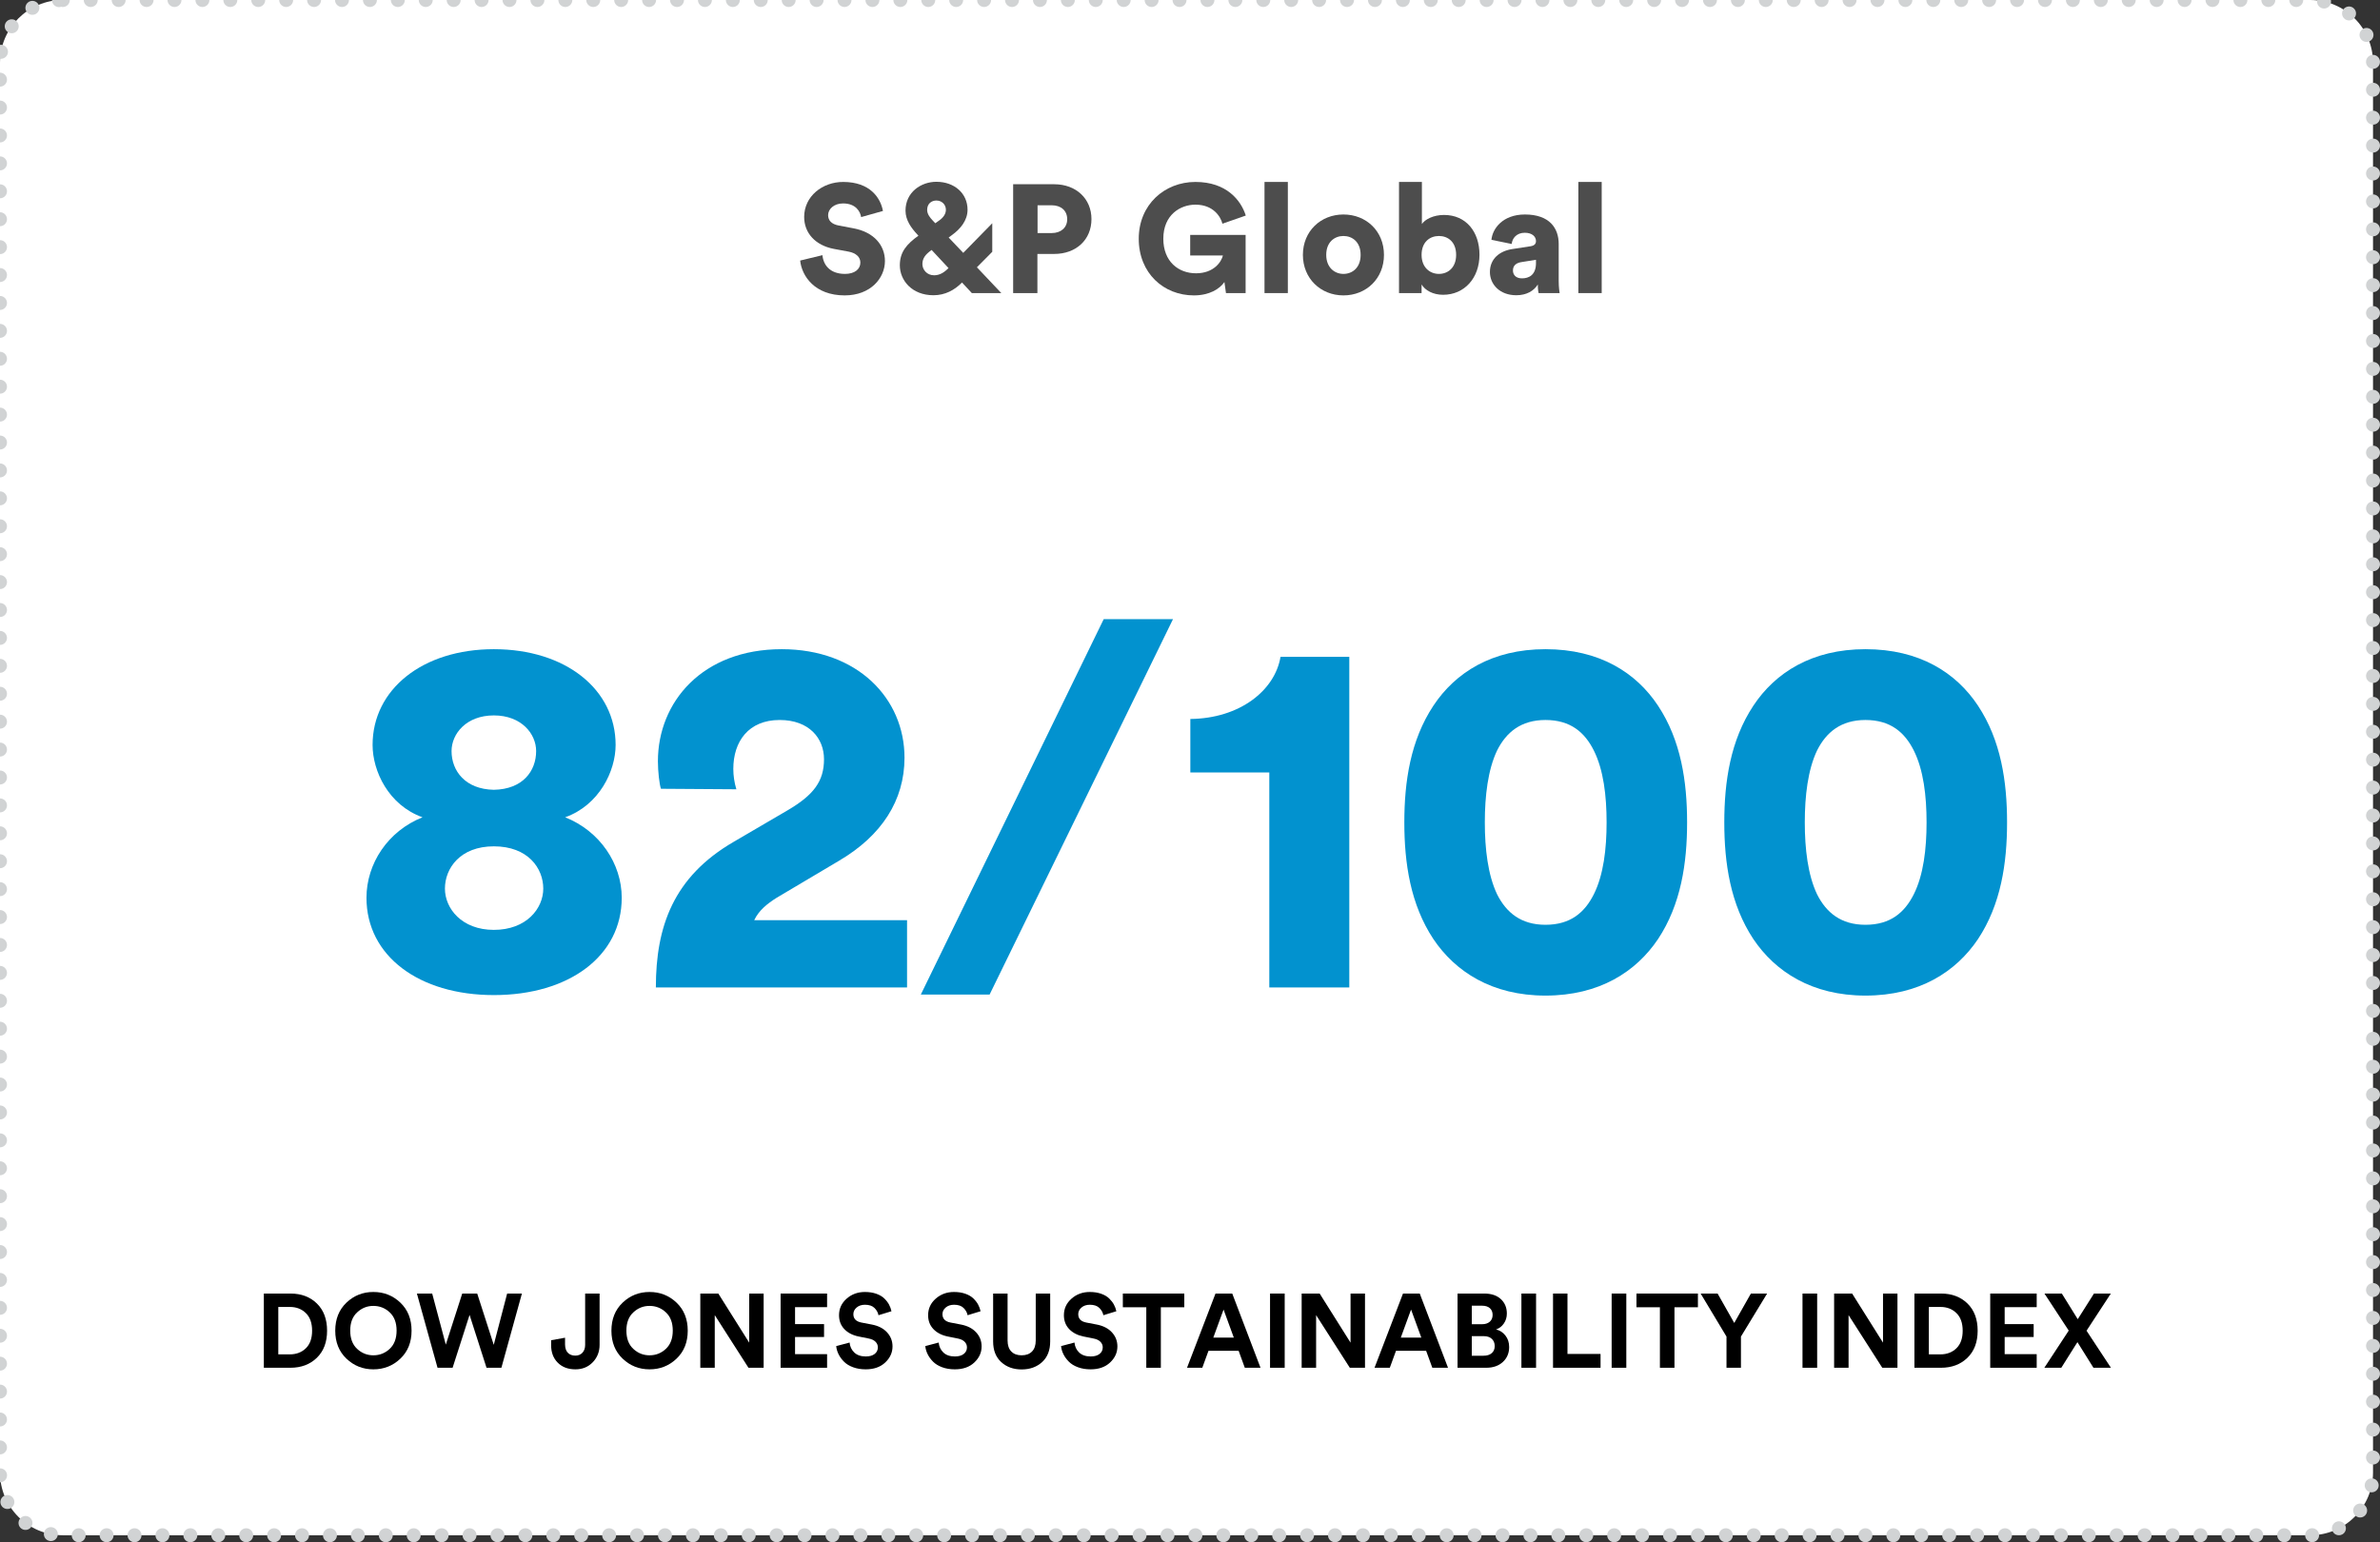 <?xml version="1.0" encoding="UTF-8"?>
<svg width="341px" height="221px" viewBox="0 0 341 221" version="1.1" xmlns="http://www.w3.org/2000/svg" xmlns:xlink="http://www.w3.org/1999/xlink">
    <rect x="0" y="0" width="341" height="221" fill="#333333" stroke="none"/>
    <title>esgpos01-it</title>
    <g id="Immagini" stroke="none" stroke-width="1" fill="none" fill-rule="evenodd">
        <g id="Group-24">
            <path d="M9,0 L331,0 C335.971,-9.13077564e-16 340,4.029 340,9 L340,211 C340,215.971 335.971,220 331,220 L9,220 C4.029,220 3.04359188e-16,215.971 0,211 L0,9 C-6.08718376e-16,4.029 4.029,6.08718376e-16 9,0 Z" id="Rectangle" stroke="#D1D3D4" stroke-width="2" fill="#FFFFFF" stroke-linecap="round" stroke-dasharray="0,4"></path>
            <g id="82/100" transform="translate(52.507, 88.721)" fill="#0292CF" fill-rule="nonzero">
                <path d="M18.25,24.455 C14.162,24.382 12.191,21.754 12.191,18.907 C12.191,16.425 14.308,13.797 18.25,13.797 C22.192,13.797 24.309,16.425 24.309,18.907 C24.309,21.754 22.411,24.382 18.25,24.455 Z M18.25,44.53 C13.651,44.53 11.242,41.464 11.242,38.617 C11.242,35.697 13.432,32.558 18.25,32.558 C23.141,32.558 25.331,35.697 25.331,38.617 C25.331,41.464 22.922,44.53 18.25,44.53 Z M18.25,53.874 C29.054,53.874 36.573,48.253 36.573,39.931 C36.573,35.04 33.434,30.368 28.47,28.397 C33.361,26.645 35.697,21.754 35.697,18.031 C35.697,10.074 28.543,4.307 18.25,4.307 C8.03,4.307 0.876,10.074 0.876,18.031 C0.876,21.754 3.139,26.645 8.03,28.397 C3.066,30.368 0,35.04 0,39.931 C0,48.253 7.519,53.874 18.25,53.874 Z" id="Shape"></path>
                <path d="M52.998,24.382 C52.706,23.433 52.56,22.411 52.56,21.462 C52.56,17.52 54.75,14.454 59.203,14.454 C63.437,14.454 65.554,17.082 65.554,20.075 C65.554,23.214 64.094,25.185 60.371,27.375 L52.633,31.901 C43.946,36.938 41.464,44.092 41.464,52.779 L77.453,52.779 L77.453,43.143 L55.553,43.143 C56.21,41.756 57.378,40.807 58.765,39.931 L67.744,34.602 C73.803,31.025 77.088,25.988 77.088,19.856 C77.088,11.388 70.372,4.307 59.495,4.307 C48.107,4.307 41.756,11.899 41.756,20.367 C41.756,21.827 41.975,23.725 42.194,24.309 L52.998,24.382 Z" id="Path"></path>
                <polygon id="Path" points="115.559 0 105.631 0 79.424 53.801 89.279 53.801"></polygon>
                <path d="M140.817,52.779 L140.817,5.402 L130.962,5.402 C130.159,10.22 125.122,14.235 118.041,14.308 L118.041,21.973 L129.356,21.973 L129.356,52.779 L140.817,52.779 Z" id="Path"></path>
                <path d="M160.235,29.127 C160.235,25.331 160.673,21.608 161.987,18.834 C163.301,16.206 165.418,14.454 168.922,14.454 C172.499,14.454 174.543,16.206 175.857,18.834 C177.244,21.608 177.682,25.331 177.682,29.127 C177.682,32.923 177.244,36.646 175.857,39.42 C174.543,42.048 172.499,43.8 168.922,43.8 C165.418,43.8 163.301,42.048 161.987,39.42 C160.673,36.646 160.235,32.923 160.235,29.127 Z M148.701,29.127 C148.701,34.967 149.577,40.88 152.862,45.844 C156.001,50.516 161.257,53.947 168.922,53.947 C176.66,53.947 181.916,50.516 185.055,45.844 C188.34,40.88 189.216,34.967 189.216,29.127 C189.216,23.287 188.34,17.374 185.055,12.41 C181.916,7.665 176.66,4.307 168.922,4.307 C161.257,4.307 156.001,7.665 152.862,12.41 C149.577,17.374 148.701,23.287 148.701,29.127 Z" id="Shape"></path>
                <path d="M206.079,29.127 C206.079,25.331 206.517,21.608 207.831,18.834 C209.145,16.206 211.262,14.454 214.766,14.454 C218.343,14.454 220.387,16.206 221.701,18.834 C223.088,21.608 223.526,25.331 223.526,29.127 C223.526,32.923 223.088,36.646 221.701,39.42 C220.387,42.048 218.343,43.8 214.766,43.8 C211.262,43.8 209.145,42.048 207.831,39.42 C206.517,36.646 206.079,32.923 206.079,29.127 Z M194.545,29.127 C194.545,34.967 195.421,40.88 198.706,45.844 C201.845,50.516 207.101,53.947 214.766,53.947 C222.504,53.947 227.76,50.516 230.899,45.844 C234.184,40.88 235.06,34.967 235.06,29.127 C235.06,23.287 234.184,17.374 230.899,12.41 C227.76,7.665 222.504,4.307 214.766,4.307 C207.101,4.307 201.845,7.665 198.706,12.41 C195.421,17.374 194.545,23.287 194.545,29.127 Z" id="Shape"></path>
            </g>
            <g id="DOW-JONES-SUSTAINABI" transform="translate(37.803, 185.14)" fill="#000000" fill-rule="nonzero">
                <path d="M2.07,8.94 L3.72,8.94 C4.65,8.94 5.415,8.65 6.015,8.07 C6.615,7.49 6.915,6.65 6.915,5.55 C6.915,4.45 6.615,3.607 6.015,3.022 C5.415,2.438 4.655,2.145 3.735,2.145 L2.07,2.145 L2.07,8.94 Z M3.795,10.86 L0,10.86 L0,0.225 L3.81,0.225 C5.36,0.225 6.622,0.7 7.598,1.65 C8.572,2.6 9.06,3.9 9.06,5.55 C9.06,7.19 8.57,8.485 7.59,9.435 C6.61,10.385 5.345,10.86 3.795,10.86 Z" id="Shape"></path>
                <path d="M13.365,2.925 C12.705,3.535 12.375,4.405 12.375,5.535 C12.375,6.665 12.705,7.537 13.365,8.152 C14.025,8.768 14.8,9.075 15.69,9.075 C16.59,9.075 17.37,8.768 18.03,8.152 C18.69,7.537 19.02,6.665 19.02,5.535 C19.02,4.405 18.69,3.533 18.03,2.917 C17.37,2.303 16.59,1.995 15.69,1.995 C14.8,1.995 14.025,2.305 13.365,2.925 Z M10.23,5.55 C10.23,3.89 10.765,2.55 11.835,1.53 C12.905,0.51 14.19,0 15.69,0 C17.2,0 18.49,0.51 19.56,1.53 C20.63,2.55 21.165,3.89 21.165,5.55 C21.165,7.2 20.63,8.535 19.56,9.555 C18.49,10.575 17.2,11.085 15.69,11.085 C14.19,11.085 12.905,10.575 11.835,9.555 C10.765,8.535 10.23,7.2 10.23,5.55 Z" id="Shape"></path>
                <polygon id="Path" points="32.94 7.575 34.86 0.225 36.975 0.225 34.035 10.86 31.905 10.86 29.475 3.285 27.045 10.86 24.885 10.86 21.93 0.225 24.12 0.225 26.07 7.545 28.425 0.225 30.57 0.225"></polygon>
                <path d="M41.16,7.62 L41.16,6.915 L43.155,6.555 L43.155,7.53 C43.165,8.06 43.303,8.457 43.568,8.723 C43.833,8.988 44.185,9.12 44.625,9.12 C45.055,9.12 45.398,8.98 45.653,8.7 C45.907,8.42 46.035,8.045 46.035,7.575 L46.035,0.225 L48.105,0.225 L48.105,7.575 C48.105,8.555 47.78,9.385 47.13,10.065 C46.48,10.745 45.65,11.085 44.64,11.085 C43.59,11.085 42.748,10.768 42.112,10.133 C41.477,9.498 41.16,8.66 41.16,7.62 Z" id="Path"></path>
                <path d="M52.935,2.925 C52.275,3.535 51.945,4.405 51.945,5.535 C51.945,6.665 52.275,7.537 52.935,8.152 C53.595,8.768 54.37,9.075 55.26,9.075 C56.16,9.075 56.94,8.768 57.6,8.152 C58.26,7.537 58.59,6.665 58.59,5.535 C58.59,4.405 58.26,3.533 57.6,2.917 C56.94,2.303 56.16,1.995 55.26,1.995 C54.37,1.995 53.595,2.305 52.935,2.925 Z M49.8,5.55 C49.8,3.89 50.335,2.55 51.405,1.53 C52.475,0.51 53.76,0 55.26,0 C56.77,0 58.06,0.51 59.13,1.53 C60.2,2.55 60.735,3.89 60.735,5.55 C60.735,7.2 60.2,8.535 59.13,9.555 C58.06,10.575 56.77,11.085 55.26,11.085 C53.76,11.085 52.475,10.575 51.405,9.555 C50.335,8.535 49.8,7.2 49.8,5.55 Z" id="Shape"></path>
                <polygon id="Path" points="71.61 10.86 69.435 10.86 64.605 3.315 64.605 10.86 62.535 10.86 62.535 0.225 65.115 0.225 69.54 7.26 69.54 0.225 71.61 0.225"></polygon>
                <polygon id="Path" points="80.7 10.86 74.04 10.86 74.04 0.225 80.7 0.225 80.7 2.175 76.11 2.175 76.11 4.605 80.265 4.605 80.265 6.45 76.11 6.45 76.11 8.91 80.7 8.91"></polygon>
                <path d="M89.925,2.76 L88.065,3.33 C87.995,2.95 87.805,2.605 87.495,2.295 C87.185,1.985 86.73,1.83 86.13,1.83 C85.64,1.83 85.24,1.962 84.93,2.228 C84.62,2.493 84.465,2.81 84.465,3.18 C84.465,3.83 84.85,4.23 85.62,4.38 L87.105,4.665 C88.045,4.845 88.775,5.22 89.295,5.79 C89.815,6.36 90.075,7.03 90.075,7.8 C90.075,8.68 89.728,9.447 89.032,10.102 C88.338,10.758 87.405,11.085 86.235,11.085 C85.565,11.085 84.96,10.985 84.42,10.785 C83.88,10.585 83.445,10.318 83.115,9.982 C82.785,9.648 82.528,9.293 82.343,8.918 C82.157,8.543 82.045,8.155 82.005,7.755 L83.925,7.245 C83.975,7.815 84.198,8.29 84.593,8.67 C84.987,9.05 85.54,9.24 86.25,9.24 C86.79,9.24 87.213,9.12 87.517,8.88 C87.823,8.64 87.975,8.325 87.975,7.935 C87.975,7.625 87.862,7.357 87.638,7.133 C87.412,6.907 87.095,6.755 86.685,6.675 L85.2,6.375 C84.34,6.195 83.66,5.84 83.16,5.31 C82.66,4.78 82.41,4.12 82.41,3.33 C82.41,2.39 82.772,1.6 83.498,0.96 C84.222,0.32 85.095,0 86.115,0 C86.725,0 87.27,0.085 87.75,0.255 C88.23,0.425 88.615,0.652 88.905,0.938 C89.195,1.222 89.42,1.515 89.58,1.815 C89.74,2.115 89.855,2.43 89.925,2.76 Z" id="Path"></path>
                <path d="M102.69,2.76 L100.83,3.33 C100.76,2.95 100.57,2.605 100.26,2.295 C99.95,1.985 99.495,1.83 98.895,1.83 C98.405,1.83 98.005,1.962 97.695,2.228 C97.385,2.493 97.23,2.81 97.23,3.18 C97.23,3.83 97.615,4.23 98.385,4.38 L99.87,4.665 C100.81,4.845 101.54,5.22 102.06,5.79 C102.58,6.36 102.84,7.03 102.84,7.8 C102.84,8.68 102.493,9.447 101.797,10.102 C101.103,10.758 100.17,11.085 99,11.085 C98.33,11.085 97.725,10.985 97.185,10.785 C96.645,10.585 96.21,10.318 95.88,9.982 C95.55,9.648 95.293,9.293 95.108,8.918 C94.922,8.543 94.81,8.155 94.77,7.755 L96.69,7.245 C96.74,7.815 96.963,8.29 97.358,8.67 C97.752,9.05 98.305,9.24 99.015,9.24 C99.555,9.24 99.978,9.12 100.282,8.88 C100.588,8.64 100.74,8.325 100.74,7.935 C100.74,7.625 100.627,7.357 100.403,7.133 C100.177,6.907 99.86,6.755 99.45,6.675 L97.965,6.375 C97.105,6.195 96.425,5.84 95.925,5.31 C95.425,4.78 95.175,4.12 95.175,3.33 C95.175,2.39 95.537,1.6 96.263,0.96 C96.987,0.32 97.86,0 98.88,0 C99.49,0 100.035,0.085 100.515,0.255 C100.995,0.425 101.38,0.652 101.67,0.938 C101.96,1.222 102.185,1.515 102.345,1.815 C102.505,2.115 102.62,2.43 102.69,2.76 Z" id="Path"></path>
                <path d="M108.57,11.1 C107.39,11.1 106.415,10.748 105.645,10.043 C104.875,9.338 104.49,8.355 104.49,7.095 L104.49,0.225 L106.56,0.225 L106.56,6.945 C106.56,7.635 106.737,8.162 107.093,8.527 C107.448,8.893 107.94,9.075 108.57,9.075 C109.21,9.075 109.707,8.893 110.062,8.527 C110.418,8.162 110.595,7.635 110.595,6.945 L110.595,0.225 L112.665,0.225 L112.665,7.095 C112.665,8.355 112.28,9.338 111.51,10.043 C110.74,10.748 109.76,11.1 108.57,11.1 Z" id="Path"></path>
                <path d="M122.145,2.76 L120.285,3.33 C120.215,2.95 120.025,2.605 119.715,2.295 C119.405,1.985 118.95,1.83 118.35,1.83 C117.86,1.83 117.46,1.962 117.15,2.228 C116.84,2.493 116.685,2.81 116.685,3.18 C116.685,3.83 117.07,4.23 117.84,4.38 L119.325,4.665 C120.265,4.845 120.995,5.22 121.515,5.79 C122.035,6.36 122.295,7.03 122.295,7.8 C122.295,8.68 121.948,9.447 121.252,10.102 C120.558,10.758 119.625,11.085 118.455,11.085 C117.785,11.085 117.18,10.985 116.64,10.785 C116.1,10.585 115.665,10.318 115.335,9.982 C115.005,9.648 114.748,9.293 114.562,8.918 C114.377,8.543 114.265,8.155 114.225,7.755 L116.145,7.245 C116.195,7.815 116.418,8.29 116.812,8.67 C117.207,9.05 117.76,9.24 118.47,9.24 C119.01,9.24 119.433,9.12 119.737,8.88 C120.043,8.64 120.195,8.325 120.195,7.935 C120.195,7.625 120.082,7.357 119.858,7.133 C119.632,6.907 119.315,6.755 118.905,6.675 L117.42,6.375 C116.56,6.195 115.88,5.84 115.38,5.31 C114.88,4.78 114.63,4.12 114.63,3.33 C114.63,2.39 114.993,1.6 115.718,0.96 C116.442,0.32 117.315,0 118.335,0 C118.945,0 119.49,0.085 119.97,0.255 C120.45,0.425 120.835,0.652 121.125,0.938 C121.415,1.222 121.64,1.515 121.8,1.815 C121.96,2.115 122.075,2.43 122.145,2.76 Z" id="Path"></path>
                <polygon id="Path" points="131.88 2.19 128.52 2.19 128.52 10.86 126.435 10.86 126.435 2.19 123.075 2.19 123.075 0.225 131.88 0.225"></polygon>
                <path d="M140.55,10.86 L139.665,8.43 L135.345,8.43 L134.46,10.86 L132.27,10.86 L136.35,0.225 L138.75,0.225 L142.8,10.86 L140.55,10.86 Z M137.505,2.52 L136.035,6.54 L138.975,6.54 L137.505,2.52 Z" id="Shape"></path>
                <polygon id="Path" points="146.265 10.86 144.165 10.86 144.165 0.225 146.265 0.225"></polygon>
                <polygon id="Path" points="157.77 10.86 155.595 10.86 150.765 3.315 150.765 10.86 148.695 10.86 148.695 0.225 151.275 0.225 155.7 7.26 155.7 0.225 157.77 0.225"></polygon>
                <path d="M167.415,10.86 L166.53,8.43 L162.21,8.43 L161.325,10.86 L159.135,10.86 L163.215,0.225 L165.615,0.225 L169.665,10.86 L167.415,10.86 Z M164.37,2.52 L162.9,6.54 L165.84,6.54 L164.37,2.52 Z" id="Shape"></path>
                <path d="M171.03,0.225 L174.855,0.225 C175.865,0.225 176.657,0.49 177.232,1.02 C177.808,1.55 178.095,2.24 178.095,3.09 C178.095,3.63 177.95,4.107 177.66,4.522 C177.37,4.938 177,5.22 176.55,5.37 C177.09,5.5 177.537,5.793 177.893,6.247 C178.248,6.702 178.425,7.25 178.425,7.89 C178.425,8.76 178.125,9.473 177.525,10.027 C176.925,10.582 176.13,10.86 175.14,10.86 L171.03,10.86 L171.03,0.225 Z M173.07,4.62 L174.54,4.62 C175.01,4.62 175.38,4.5 175.65,4.26 C175.92,4.02 176.055,3.695 176.055,3.285 C176.055,2.875 175.923,2.553 175.657,2.317 C175.393,2.083 175.015,1.965 174.525,1.965 L173.07,1.965 L173.07,4.62 Z M173.07,9.135 L174.75,9.135 C175.25,9.135 175.643,9.012 175.928,8.768 C176.213,8.523 176.355,8.185 176.355,7.755 C176.355,7.325 176.218,6.98 175.942,6.72 C175.667,6.46 175.28,6.33 174.78,6.33 L173.07,6.33 L173.07,9.135 Z" id="Shape"></path>
                <polygon id="Path" points="182.28 10.86 180.18 10.86 180.18 0.225 182.28 0.225"></polygon>
                <polygon id="Path" points="191.52 10.86 184.71 10.86 184.71 0.225 186.78 0.225 186.78 8.88 191.52 8.88"></polygon>
                <polygon id="Path" points="195.21 10.86 193.11 10.86 193.11 0.225 195.21 0.225"></polygon>
                <polygon id="Path" points="205.47 2.19 202.11 2.19 202.11 10.86 200.025 10.86 200.025 2.19 196.665 2.19 196.665 0.225 205.47 0.225"></polygon>
                <polygon id="Path" points="209.565 6.39 205.86 0.225 208.29 0.225 210.675 4.44 213.06 0.225 215.385 0.225 211.635 6.39 211.635 10.86 209.565 10.86"></polygon>
                <polygon id="Path" points="222.555 10.86 220.455 10.86 220.455 0.225 222.555 0.225"></polygon>
                <polygon id="Path" points="234.06 10.86 231.885 10.86 227.055 3.315 227.055 10.86 224.985 10.86 224.985 0.225 227.565 0.225 231.99 7.26 231.99 0.225 234.06 0.225"></polygon>
                <path d="M238.56,8.94 L240.21,8.94 C241.14,8.94 241.905,8.65 242.505,8.07 C243.105,7.49 243.405,6.65 243.405,5.55 C243.405,4.45 243.105,3.607 242.505,3.022 C241.905,2.438 241.145,2.145 240.225,2.145 L238.56,2.145 L238.56,8.94 Z M240.285,10.86 L236.49,10.86 L236.49,0.225 L240.3,0.225 C241.85,0.225 243.113,0.7 244.088,1.65 C245.062,2.6 245.55,3.9 245.55,5.55 C245.55,7.19 245.06,8.485 244.08,9.435 C243.1,10.385 241.835,10.86 240.285,10.86 Z" id="Shape"></path>
                <polygon id="Path" points="254.01 10.86 247.35 10.86 247.35 0.225 254.01 0.225 254.01 2.175 249.42 2.175 249.42 4.605 253.575 4.605 253.575 6.45 249.42 6.45 249.42 8.91 254.01 8.91"></polygon>
                <polygon id="Path" points="264.63 0.225 261.15 5.55 264.645 10.86 262.14 10.86 259.845 7.185 257.535 10.86 255.105 10.86 258.6 5.535 255.12 0.225 257.61 0.225 259.89 3.9 262.215 0.225"></polygon>
            </g>
            <g id="S&amp;P-Global" transform="translate(114.647, 26.05)" fill="#4D4D4D" fill-rule="nonzero">
                <path d="M11.858,4.18 C11.528,2.354 10.054,0.022 6.16,0.022 C3.168,0.022 0.572,2.09 0.572,5.038 C0.572,7.348 2.178,9.108 4.818,9.614 L6.952,10.01 C7.986,10.208 8.624,10.78 8.624,11.572 C8.624,12.54 7.788,13.2 6.424,13.2 C4.29,13.2 3.322,11.946 3.19,10.516 L0,11.286 C0.22,13.486 2.068,16.28 6.38,16.28 C10.098,16.28 12.144,13.794 12.144,11.352 C12.144,9.13 10.604,7.216 7.634,6.666 L5.544,6.27 C4.466,6.072 4.004,5.522 4.004,4.774 C4.004,3.916 4.84,3.102 6.138,3.102 C8.03,3.102 8.624,4.334 8.734,5.06 L11.858,4.18 Z" id="Path"></path>
                <path d="M24.596,15.95 L28.82,15.95 L25.322,12.254 L27.522,10.032 L27.522,5.94 L23.364,10.186 L21.274,7.986 L21.78,7.612 C22.924,6.776 23.98,5.566 23.98,4.004 C23.98,1.65 22.088,0 19.514,0 C17.336,0 15.092,1.474 15.092,4.136 C15.092,5.544 15.972,6.666 16.72,7.48 L16.94,7.722 C15.268,8.932 14.278,10.054 14.278,11.968 C14.278,14.124 16.016,16.258 19.096,16.258 C20.746,16.258 22.11,15.532 23.188,14.432 L24.596,15.95 Z M19.184,13.398 C18.172,13.398 17.512,12.606 17.512,11.792 C17.512,10.934 17.996,10.384 18.722,9.856 L18.832,9.768 L21.252,12.364 C20.614,13.024 19.954,13.398 19.184,13.398 Z M18.194,4.026 C18.194,3.102 18.854,2.684 19.514,2.684 C20.284,2.684 20.878,3.256 20.878,4.004 C20.878,4.51 20.614,5.038 19.976,5.5 L19.36,5.94 L18.986,5.544 C18.612,5.148 18.194,4.642 18.194,4.026 Z" id="Shape"></path>
                <path d="M34.012,7.348 L34.012,3.366 L36.036,3.366 C37.356,3.366 38.258,4.114 38.258,5.368 C38.258,6.578 37.356,7.348 36.036,7.348 L34.012,7.348 Z M36.388,10.34 C39.556,10.34 41.734,8.294 41.734,5.346 C41.734,2.442 39.556,0.352 36.388,0.352 L30.514,0.352 L30.514,15.95 L33.99,15.95 L33.99,10.34 L36.388,10.34 Z" id="Shape"></path>
                <path d="M63.822,15.95 L63.822,7.612 L55.88,7.612 L55.88,10.56 L60.566,10.56 C60.368,11.44 59.29,13.112 56.716,13.112 C54.186,13.112 52.03,11.418 52.03,8.162 C52.03,4.686 54.516,3.278 56.628,3.278 C59.224,3.278 60.258,5.038 60.5,6.006 L63.844,4.84 C63.162,2.662 61.094,0.022 56.628,0.022 C52.228,0.022 48.51,3.256 48.51,8.162 C48.51,13.09 52.074,16.28 56.408,16.28 C58.63,16.28 60.104,15.356 60.786,14.366 L61.006,15.95 L63.822,15.95 Z" id="Path"></path>
                <polygon id="Path" points="69.872 15.95 69.872 0.022 66.528 0.022 66.528 15.95"></polygon>
                <path d="M77.836,13.2 C76.582,13.2 75.372,12.298 75.372,10.472 C75.372,8.624 76.582,7.766 77.836,7.766 C79.112,7.766 80.3,8.624 80.3,10.472 C80.3,12.32 79.112,13.2 77.836,13.2 Z M77.836,4.686 C74.58,4.686 72.028,7.084 72.028,10.472 C72.028,13.86 74.58,16.28 77.836,16.28 C81.114,16.28 83.644,13.86 83.644,10.472 C83.644,7.084 81.114,4.686 77.836,4.686 Z" id="Shape"></path>
                <path d="M89.034,15.95 L89.034,14.718 C89.54,15.554 90.662,16.192 92.114,16.192 C95.172,16.192 97.328,13.794 97.328,10.45 C97.328,7.172 95.414,4.752 92.246,4.752 C90.75,4.752 89.54,5.368 89.078,6.05 L89.078,0.022 L85.8,0.022 L85.8,15.95 L89.034,15.95 Z M93.984,10.472 C93.984,12.298 92.818,13.2 91.52,13.2 C90.222,13.2 89.034,12.276 89.034,10.472 C89.034,8.624 90.222,7.766 91.52,7.766 C92.818,7.766 93.984,8.624 93.984,10.472 Z" id="Shape"></path>
                <path d="M98.824,12.936 C98.824,14.674 100.21,16.258 102.608,16.258 C104.06,16.258 105.116,15.642 105.688,14.718 C105.688,15.466 105.776,15.862 105.798,15.95 L108.812,15.95 C108.79,15.84 108.68,15.114 108.68,14.256 L108.68,8.91 C108.68,6.666 107.382,4.686 103.84,4.686 C100.628,4.686 99.176,6.754 99.044,8.316 L101.948,8.91 C102.014,8.096 102.652,7.304 103.818,7.304 C104.874,7.304 105.424,7.854 105.424,8.492 C105.424,8.866 105.226,9.152 104.632,9.24 L102.058,9.636 C100.254,9.9 98.824,11 98.824,12.936 Z M103.422,13.838 C102.498,13.838 102.124,13.288 102.124,12.716 C102.124,11.946 102.652,11.616 103.356,11.506 L105.424,11.176 L105.424,11.66 C105.424,13.354 104.412,13.838 103.422,13.838 Z" id="Shape"></path>
                <polygon id="Path" points="114.84 15.95 114.84 0.022 111.496 0.022 111.496 15.95"></polygon>
            </g>
        </g>
    </g>
</svg>